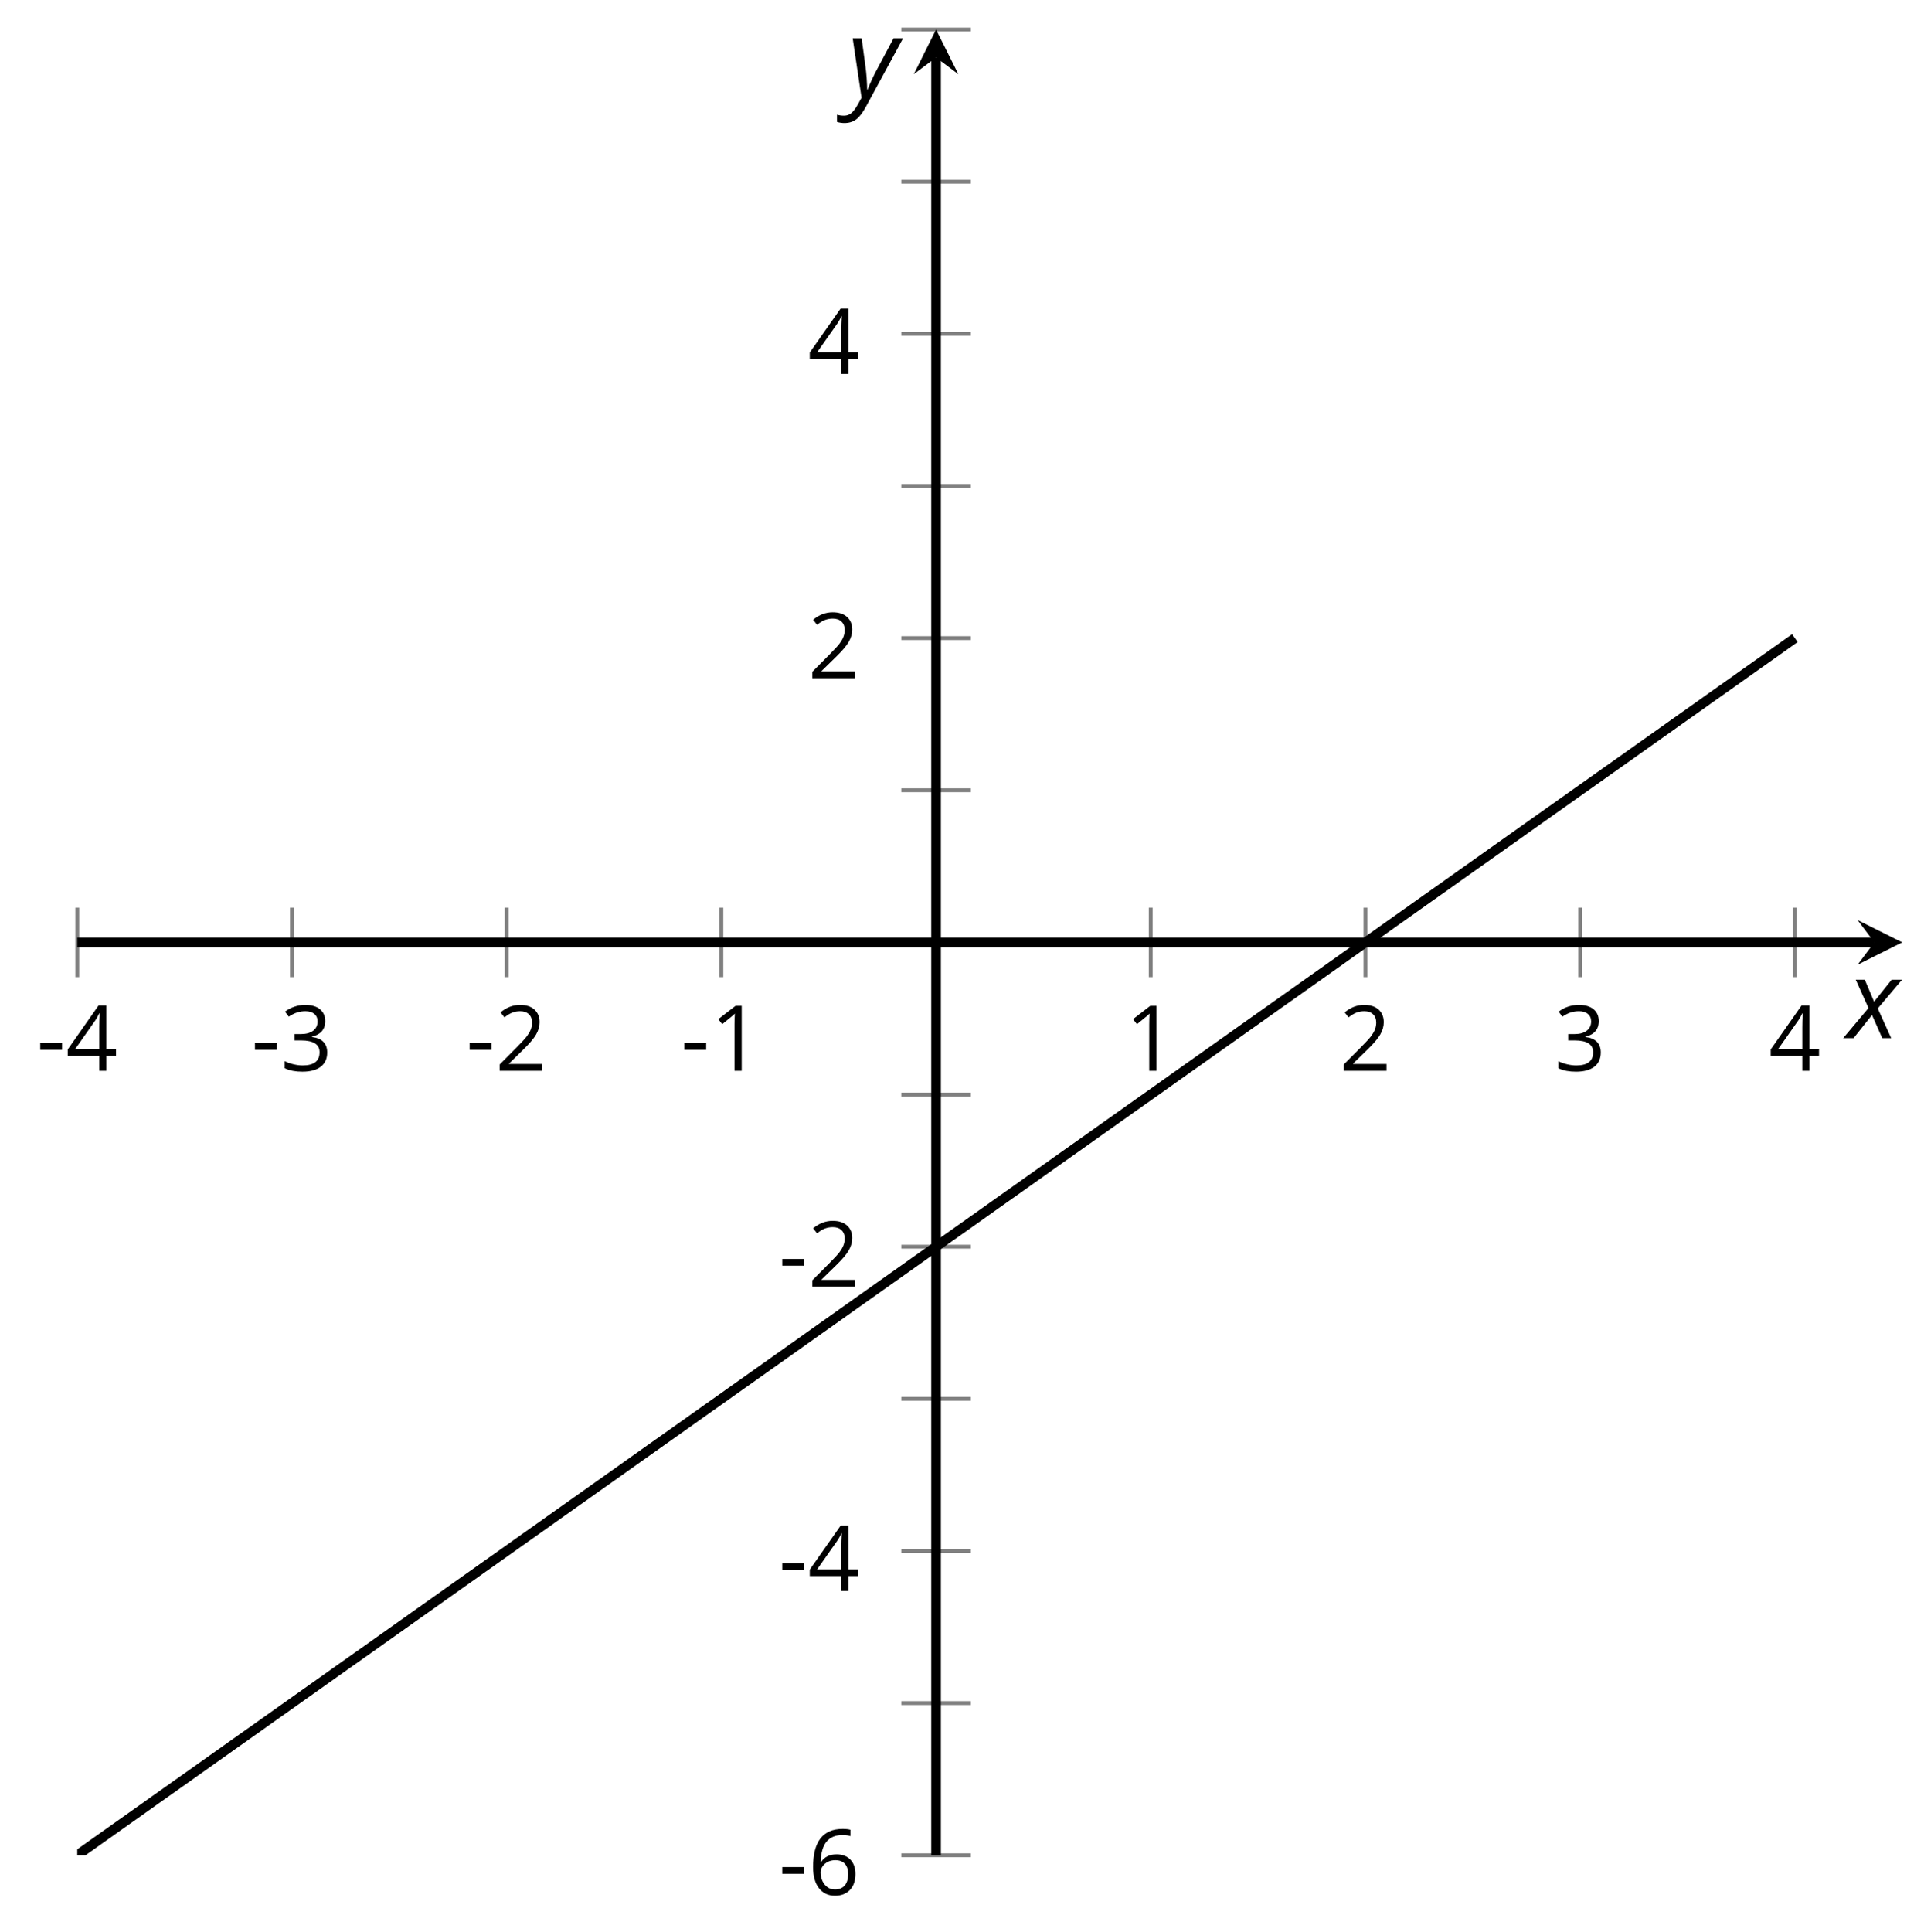 <?xml version='1.0' encoding='UTF-8'?>
<!-- This file was generated by dvisvgm 2.1.3 -->
<svg height='200.218pt' version='1.1' viewBox='-72 -72 197.663 200.218' width='197.663pt' xmlns='http://www.w3.org/2000/svg' xmlns:xlink='http://www.w3.org/1999/xlink'>
<defs>
<clipPath id='clip1'>
<path d='M-63.992 120.238H125.168V-68.937H-63.992Z'/>
</clipPath>
<path d='M0.387 -2.178H2.647V-2.878H0.387V-2.178Z' id='g6-13'/>
<path d='M3.292 0V-6.731H2.647L0.866 -5.355L1.271 -4.83C1.92 -5.359 2.288 -5.658 2.366 -5.727S2.518 -5.866 2.583 -5.93C2.56 -5.576 2.546 -5.198 2.546 -4.797V0H3.292Z' id='g6-17'/>
<path d='M4.885 0V-0.709H1.423V-0.746L2.896 -2.187C3.554 -2.827 4.001 -3.352 4.24 -3.771S4.599 -4.609 4.599 -5.037C4.599 -5.585 4.42 -6.018 4.061 -6.344C3.702 -6.667 3.204 -6.828 2.574 -6.828C1.842 -6.828 1.169 -6.57 0.548 -6.054L0.953 -5.534C1.262 -5.778 1.538 -5.944 1.786 -6.036C2.04 -6.128 2.302 -6.174 2.583 -6.174C2.97 -6.174 3.273 -6.068 3.49 -5.856C3.706 -5.649 3.817 -5.364 3.817 -5.005C3.817 -4.751 3.775 -4.512 3.688 -4.291S3.471 -3.844 3.301 -3.61S2.772 -2.988 2.233 -2.44L0.46 -0.658V0H4.885Z' id='g6-18'/>
<path d='M4.632 -5.147C4.632 -5.668 4.452 -6.077 4.088 -6.381C3.725 -6.676 3.218 -6.828 2.564 -6.828C2.164 -6.828 1.786 -6.768 1.427 -6.639C1.064 -6.519 0.746 -6.344 0.47 -6.128L0.856 -5.612C1.192 -5.829 1.487 -5.976 1.75 -6.054S2.288 -6.174 2.583 -6.174C2.97 -6.174 3.278 -6.082 3.499 -5.893C3.729 -5.704 3.84 -5.447 3.84 -5.12C3.84 -4.71 3.688 -4.388 3.379 -4.153C3.071 -3.923 2.657 -3.808 2.132 -3.808H1.459V-3.149H2.122C3.407 -3.149 4.047 -2.739 4.047 -1.925C4.047 -1.013 3.467 -0.557 2.302 -0.557C2.007 -0.557 1.694 -0.594 1.363 -0.672C1.036 -0.746 0.723 -0.856 0.433 -0.999V-0.272C0.714 -0.138 0.999 -0.041 1.298 0.009C1.593 0.064 1.92 0.092 2.274 0.092C3.094 0.092 3.725 -0.083 4.171 -0.424C4.618 -0.769 4.839 -1.266 4.839 -1.906C4.839 -2.353 4.71 -2.716 4.448 -2.993S3.785 -3.439 3.246 -3.508V-3.545C3.688 -3.637 4.029 -3.821 4.273 -4.093C4.512 -4.365 4.632 -4.719 4.632 -5.147Z' id='g6-19'/>
<path d='M5.203 -1.547V-2.242H4.204V-6.768H3.393L0.198 -2.215V-1.547H3.471V0H4.204V-1.547H5.203ZM3.471 -2.242H0.962L3.066 -5.235C3.195 -5.428 3.333 -5.672 3.481 -5.967H3.518C3.485 -5.414 3.471 -4.917 3.471 -4.48V-2.242Z' id='g6-20'/>
<path d='M0.539 -2.878C0.539 -1.943 0.741 -1.215 1.151 -0.691C1.561 -0.17 2.113 0.092 2.808 0.092C3.458 0.092 3.978 -0.11 4.355 -0.506C4.742 -0.912 4.931 -1.459 4.931 -2.159C4.931 -2.785 4.756 -3.283 4.411 -3.646C4.061 -4.01 3.582 -4.194 2.979 -4.194C2.247 -4.194 1.713 -3.932 1.377 -3.402H1.321C1.358 -4.365 1.565 -5.074 1.948 -5.525C2.33 -5.971 2.878 -6.197 3.6 -6.197C3.904 -6.197 4.176 -6.16 4.411 -6.082V-6.74C4.213 -6.8 3.936 -6.828 3.591 -6.828C2.583 -6.828 1.823 -6.501 1.308 -5.847C0.797 -5.189 0.539 -4.199 0.539 -2.878ZM2.799 -0.557C2.509 -0.557 2.251 -0.635 2.026 -0.797C1.805 -0.958 1.63 -1.174 1.506 -1.446S1.321 -2.012 1.321 -2.33C1.321 -2.546 1.39 -2.753 1.529 -2.951C1.662 -3.149 1.846 -3.306 2.076 -3.421S2.56 -3.591 2.836 -3.591C3.283 -3.591 3.614 -3.462 3.84 -3.209S4.176 -2.606 4.176 -2.159C4.176 -1.639 4.056 -1.243 3.812 -0.967C3.573 -0.695 3.237 -0.557 2.799 -0.557Z' id='g6-22'/>
<path d='M2.58 -2.398L3.641 0H4.569L3.177 -3.077L5.691 -6.055H4.619L2.796 -3.779L1.834 -6.055H0.895L2.215 -3.122L-0.409 0H0.669L2.58 -2.398Z' id='g4-88'/>
<path d='M0.541 -6.055L1.459 0.099L1.039 0.851C0.834 1.215 0.624 1.492 0.409 1.68C0.199 1.862 -0.061 1.956 -0.365 1.956C-0.613 1.956 -0.856 1.923 -1.088 1.856V2.602C-0.84 2.68 -0.58 2.718 -0.315 2.718C0.155 2.718 0.558 2.597 0.895 2.348S1.569 1.663 1.912 1.028L5.757 -6.055H4.774L2.978 -2.691C2.884 -2.53 2.746 -2.243 2.553 -1.829S2.199 -1.044 2.072 -0.724H2.039C2.039 -1.028 2.022 -1.425 1.989 -1.923C1.95 -2.414 1.917 -2.79 1.878 -3.044L1.47 -6.055H0.541Z' id='g4-89'/>
</defs>
<g id='page1'>
<path d='M-63.992 29.25V22.051M-41.738 29.25V22.051M-19.484 29.25V22.051M2.77 29.25V22.051M47.277 29.25V22.051M69.531 29.25V22.051M91.785 29.25V22.051M114.039 29.25V22.051' fill='none' stroke='#808080' stroke-linejoin='bevel' stroke-miterlimit='10.037' stroke-width='0.4'/>
<path d='M21.422 104.473H28.625M21.422 72.945H28.625M21.422 41.414H28.625M21.422 9.887H28.625M21.422 -21.644H28.625M21.422 -53.172H28.625' fill='none' stroke='#808080' stroke-linejoin='bevel' stroke-miterlimit='10.037' stroke-width='0.4'/>
<path d='M21.422 120.238H28.625M21.422 88.707H28.625M21.422 57.18H28.625M21.422 -5.879H28.625M21.422 -37.406H28.625M21.422 -68.937H28.625' fill='none' stroke='#808080' stroke-linejoin='bevel' stroke-miterlimit='10.037' stroke-width='0.4'/>
<path d='M-63.992 25.649H122.277' fill='none' stroke='#000000' stroke-linejoin='bevel' stroke-miterlimit='10.037' stroke-width='1'/>
<path d='M125.168 25.648L120.543 23.34L122.278 25.648L120.543 27.961'/>
<path d='M25.023 120.238V-66.047' fill='none' stroke='#000000' stroke-linejoin='bevel' stroke-miterlimit='10.037' stroke-width='1'/>
<path d='M25.023 -68.938L22.711 -64.312L25.023 -66.047L27.336 -64.312'/>
<g transform='matrix(1 0 0 1 -12.228 -73.3)'>
<use x='-55.987' xlink:href='#g6-13' y='112.256'/>
<use x='-52.949' xlink:href='#g6-20' y='112.256'/>
</g>
<g transform='matrix(1 0 0 1 10.026 -73.3)'>
<use x='-55.987' xlink:href='#g6-13' y='112.256'/>
<use x='-52.949' xlink:href='#g6-19' y='112.256'/>
</g>
<g transform='matrix(1 0 0 1 32.281 -73.3)'>
<use x='-55.987' xlink:href='#g6-13' y='112.256'/>
<use x='-52.949' xlink:href='#g6-18' y='112.256'/>
</g>
<g transform='matrix(1 0 0 1 54.535 -73.3)'>
<use x='-55.987' xlink:href='#g6-13' y='112.256'/>
<use x='-52.949' xlink:href='#g6-17' y='112.256'/>
</g>
<g transform='matrix(1 0 0 1 100.562 -73.3)'>
<use x='-55.987' xlink:href='#g6-17' y='112.256'/>
</g>
<g transform='matrix(1 0 0 1 122.816 -73.3)'>
<use x='-55.987' xlink:href='#g6-18' y='112.256'/>
</g>
<g transform='matrix(1 0 0 1 145.071 -73.3)'>
<use x='-55.987' xlink:href='#g6-19' y='112.256'/>
</g>
<g transform='matrix(1 0 0 1 167.325 -73.3)'>
<use x='-55.987' xlink:href='#g6-20' y='112.256'/>
</g>
<g transform='matrix(1 0 0 1 64.684 12.086)'>
<use x='-55.987' xlink:href='#g6-13' y='112.256'/>
<use x='-52.949' xlink:href='#g6-22' y='112.256'/>
</g>
<g transform='matrix(1 0 0 1 64.684 -19.398)'>
<use x='-55.987' xlink:href='#g6-13' y='112.256'/>
<use x='-52.949' xlink:href='#g6-20' y='112.256'/>
</g>
<g transform='matrix(1 0 0 1 64.684 -50.926)'>
<use x='-55.987' xlink:href='#g6-13' y='112.256'/>
<use x='-52.949' xlink:href='#g6-18' y='112.256'/>
</g>
<g transform='matrix(1 0 0 1 67.722 -113.984)'>
<use x='-55.987' xlink:href='#g6-18' y='112.256'/>
</g>
<g transform='matrix(1 0 0 1 67.722 -145.513)'>
<use x='-55.987' xlink:href='#g6-20' y='112.256'/>
</g>
<path clip-path='url(#clip1)' d='M-63.992 120.238L-63.098 119.602L-62.203 118.969L-61.309 118.336L-60.414 117.703L-59.52 117.067L-58.625 116.434L-57.73 115.801L-56.836 115.168L-55.941 114.531L-55.047 113.899L-54.152 113.266L-53.258 112.633L-52.363 112L-51.469 111.363L-50.574 110.731L-49.68 110.098L-48.785 109.465L-47.891 108.828L-46.996 108.195L-46.102 107.563L-45.207 106.93L-44.312 106.293L-43.418 105.66L-42.523 105.027L-41.629 104.395L-40.734 103.758L-39.84 103.125L-38.945 102.492L-38.051 101.859L-37.156 101.223L-36.262 100.59L-35.363 99.957L-34.469 99.324L-33.574 98.692L-32.68 98.055L-31.785 97.422L-30.891 96.789L-29.996 96.156L-29.102 95.52L-28.207 94.887L-27.312 94.254L-26.418 93.621L-25.523 92.984L-24.629 92.352L-23.734 91.719L-22.84 91.086L-21.945 90.449L-21.051 89.817L-20.156 89.184L-19.262 88.551L-18.367 87.914L-17.473 87.281L-16.578 86.649L-15.684 86.016L-14.789 85.379L-13.895 84.746L-13 84.113L-12.105 83.481L-11.211 82.848L-10.316 82.211L-9.422 81.578L-8.527 80.945L-7.633 80.313L-6.738 79.676L-5.844 79.043L-4.949 78.41L-4.055 77.778L-3.156 77.141L-2.262 76.508L-1.367 75.875L-0.473 75.242L0.422 74.606L1.316 73.973L2.211 73.34L3.106 72.707L4 72.07L4.895 71.438L5.789 70.805L6.684 70.172L7.578 69.539L8.473 68.903L9.367 68.27L10.262 67.637L11.156 67.004L12.051 66.367L12.945 65.734L13.84 65.102L14.734 64.469L15.629 63.832L16.523 63.199L17.418 62.566L18.312 61.934L19.207 61.297L20.102 60.664L20.996 60.031L21.891 59.399L22.785 58.762L23.68 58.129L24.574 57.496L25.469 56.863L26.363 56.227L27.258 55.594L28.156 54.961L29.051 54.328L29.945 53.695L30.84 53.059L31.734 52.426L32.629 51.793L33.523 51.16L34.418 50.524L35.312 49.891L36.207 49.258L37.101 48.625L37.996 47.988L38.89 47.356L39.785 46.723L40.679 46.09L41.574 45.453L42.468 44.82L43.363 44.188L44.257 43.555L45.152 42.918L46.046 42.285L46.941 41.653L47.836 41.02L48.73 40.387L49.625 39.75L50.519 39.117L51.414 38.484L52.308 37.852L53.203 37.215L54.097 36.582L54.992 35.949L55.886 35.316L56.781 34.68L57.675 34.047L58.57 33.414L59.464 32.781L60.359 32.145L61.257 31.512L62.152 30.879L63.046 30.246L63.941 29.61L64.836 28.977L65.73 28.344L66.625 27.711L67.519 27.074L68.414 26.442L69.308 25.809L70.203 25.176L71.097 24.543L71.992 23.906L72.886 23.274L73.781 22.641L74.675 22.008L75.57 21.371L76.464 20.738L77.359 20.106L78.254 19.473L79.148 18.836L80.043 18.203L80.937 17.57L81.832 16.938L82.726 16.301L83.621 15.668L84.515 15.035L85.41 14.402L86.304 13.766L87.199 13.133L88.093 12.5L88.988 11.867L89.882 11.234L90.777 10.598L91.671 9.965L92.57 9.332L93.464 8.699L94.359 8.063L95.254 7.43L96.148 6.797L97.043 6.164L97.937 5.527L98.832 4.895L99.726 4.262L100.621 3.629L101.515 2.992L102.41 2.359L103.304 1.727L104.199 1.094L105.093 0.457L105.988 -0.176L106.882 -0.808L107.777 -1.441L108.671 -2.078L109.566 -2.711L110.461 -3.344L111.355 -3.976L112.25 -4.609L113.144 -5.246L114.039 -5.879' fill='none' stroke='#000000' stroke-linejoin='bevel' stroke-miterlimit='10.037' stroke-width='1'/>
<g transform='matrix(1 0 0 1 175.441 -76.684)'>
<use x='-55.987' xlink:href='#g4-88' y='112.256'/>
</g>
<g transform='matrix(1 0 0 1 71.828 -174.226)'>
<use x='-55.987' xlink:href='#g4-89' y='112.256'/>
</g>
</g>
</svg>